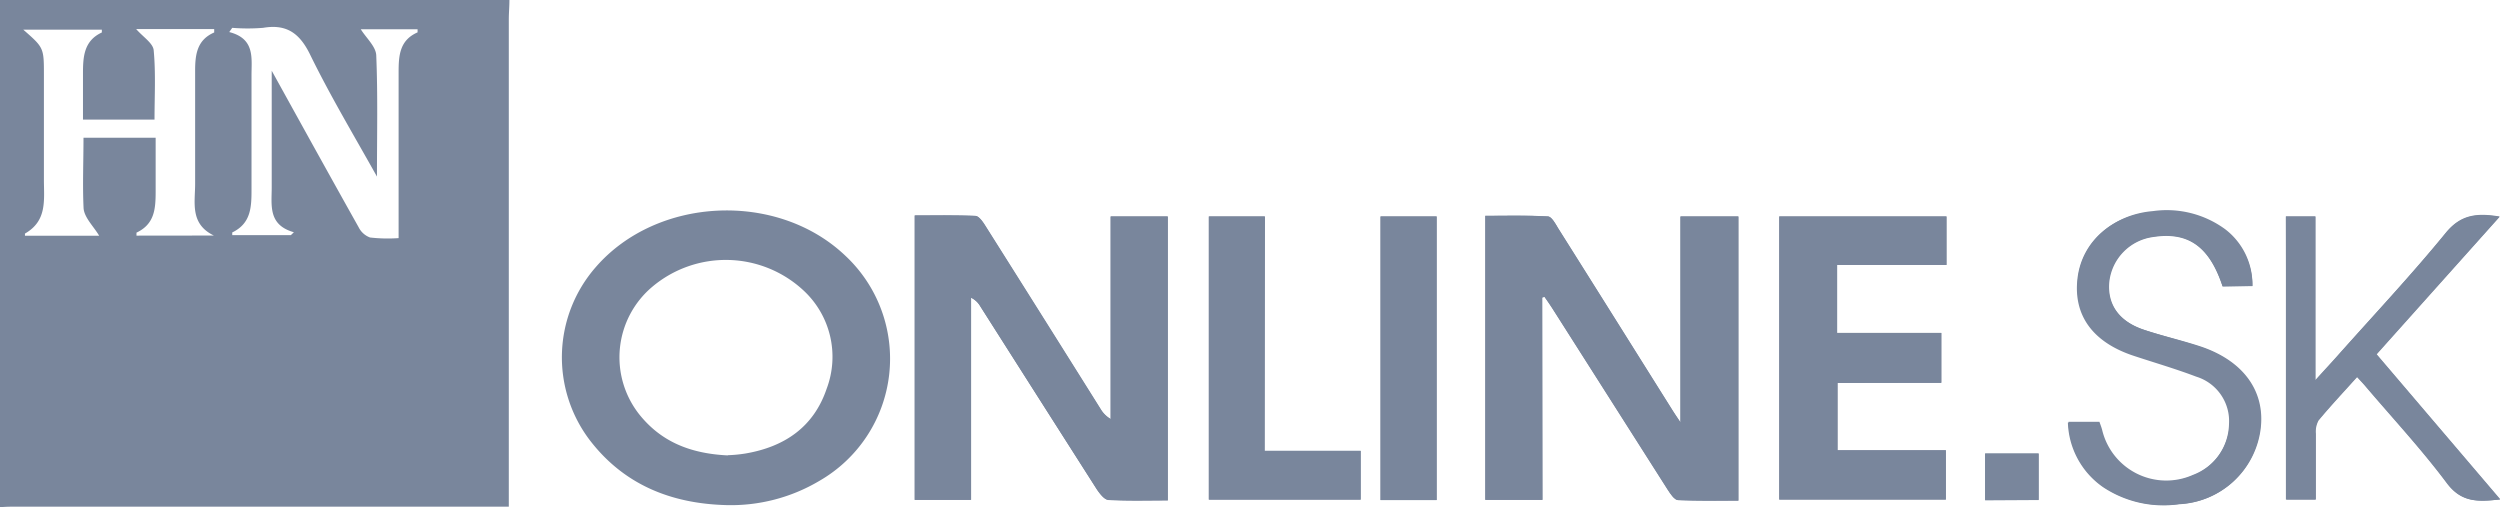 <svg xmlns="http://www.w3.org/2000/svg" viewBox="0 0 242.53 49.21"><defs><style>.cls-1{fill:#79869c;}</style></defs><g id="Layer_2" data-name="Layer 2"><g id="Layer_1-2" data-name="Layer 1"><path class="cls-1" d="M149.61,28.86l.25-.06c.25.36.5.71.73,1.07q5.61,8.82,11.23,17.65c.26.39.65,1,1,1,1.94.1,3.89.05,5.84.05V21h-5.61V41c-.41-.62-.62-.92-.81-1.23-3.68-5.86-7.36-11.74-11.05-17.59-.28-.45-.67-1.15-1-1.17-2-.12-4.06-.06-6.07-.06V48.49h5.53Zm-60.87-8V48.49h5.43V28.85a2.09,2.09,0,0,1,.92.86q5.66,8.88,11.31,17.76c.28.42.72,1,1.11,1,1.9.11,3.82.05,5.75.05V21h-5.53V40.65a2.77,2.77,0,0,1-1-1q-5.56-8.85-11.14-17.71c-.25-.39-.65-1-1-1C92.68,20.85,90.72,20.9,88.74,20.9Zm99.59,16.25V32.3H178.22V25.7h10.61V21H172.61V48.46h16.16V43.68H178.26V37.15ZM221.76,21V48.46h2.86c0-2.2,0-4.29,0-6.38a2.24,2.24,0,0,1,.26-1.29c1.19-1.43,2.46-2.78,3.76-4.23.34.37.58.62.81.89,2.66,3.13,5.47,6.15,7.92,9.43,1.44,1.92,3.08,1.79,5.15,1.57l-12-14.08L242.49,21c-2.15-.35-3.74-.23-5.22,1.58-3.34,4.09-7,8-10.49,11.91-.62.7-1.26,1.38-2.16,2.38V21ZM122.68,43.74V21h-5.42V48.47H132V43.74Zm95.83-16a6.72,6.72,0,0,0-2.65-5.51,9.59,9.59,0,0,0-7-1.75c-3.88.32-6.85,3-7.26,6.46s1.5,6.22,5.52,7.52c2,.64,4,1.22,6,2a4.51,4.51,0,0,1,3.18,4.61,5.47,5.47,0,0,1-3.56,5,6.39,6.39,0,0,1-8.81-4.38c-.07-.26-.17-.51-.26-.77h-3a7.93,7.93,0,0,0,3.44,6.33,10.59,10.59,0,0,0,7.33,1.64,8.34,8.34,0,0,0,7.87-7.27c.46-3.65-1.65-6.6-5.79-8C211.64,33,209.77,32.59,208,32c-2.42-.81-3.58-2.46-3.37-4.67A4.94,4.94,0,0,1,208.85,23c3.42-.54,5.49.91,6.77,4.8ZM139.37,48.51V21h-5.44V48.51Zm58.4,0V44h-5.19v4.54Z"/><path class="cls-1" d="M49.42,0c0,.64-.06,1.27-.06,1.91V49.15H1.78c-.59,0-1.19,0-1.78.06V0ZM20.75,22.85c-2.36-1.14-1.81-3.22-1.82-5.06,0-3.64,0-7.28,0-10.92,0-1.6.19-3,1.85-3.72,0,0,0-.17,0-.33H13.21c.66.76,1.64,1.37,1.7,2.06.21,2.23.08,4.49.08,6.72H8.05c0-1.55,0-3,0-4.45,0-1.63.08-3.19,1.83-4,0,0,0-.17,0-.27H2.26c2,1.75,2,1.75,2,4.43,0,3.37,0,6.74,0,10.11,0,2,.33,4-1.84,5.24,0,0,0,.08,0,.21h7.2c-.53-.9-1.42-1.73-1.51-2.64C8,18,8.1,15.69,8.1,13.36h7c0,1.77,0,3.49,0,5.21s-.11,3.17-1.86,4c0,0,0,.16,0,.29Zm17.92.25V21.48c0-4.83,0-9.65,0-14.48,0-1.62.1-3.1,1.84-3.86,0,0,0-.16,0-.3H35c.54.86,1.46,1.67,1.5,2.52.16,3.83.07,7.68.07,11.77-2.24-4-4.52-7.82-6.45-11.76-1-2.08-2.25-3.07-4.59-2.67a18.62,18.62,0,0,1-3,0l-.29.41c2.53.65,2.15,2.54,2.16,4.25,0,3.64,0,7.28,0,10.92,0,1.73,0,3.37-1.87,4.27,0,0,0,.16,0,.26h5.69l.29-.28c-2.55-.72-2.14-2.66-2.15-4.4,0-3.23,0-6.46,0-9.7V6.86c2.94,5.32,5.67,10.26,8.43,15.18a2,2,0,0,0,1.11,1A15,15,0,0,0,38.67,23.1Z"/><path class="cls-1" d="M149.61,28.86V48.49h-5.53V20.93c2,0,4-.06,6.07.06.37,0,.76.72,1,1.17,3.69,5.85,7.37,11.73,11.05,17.59.19.31.4.61.81,1.23V21h5.61V48.56c-1.95,0-3.9,0-5.84-.05-.35,0-.74-.6-1-1q-5.62-8.82-11.23-17.65c-.23-.36-.48-.71-.73-1.07Z"/><path class="cls-1" d="M88.74,20.9c2,0,3.94,0,5.89.05.35,0,.75.59,1,1q5.59,8.85,11.14,17.71a2.77,2.77,0,0,0,1,1V21h5.53V48.56c-1.93,0-3.85.06-5.75-.05-.39,0-.83-.62-1.11-1q-5.67-8.86-11.31-17.76a2.09,2.09,0,0,0-.92-.86V48.49H88.74Z"/><path class="cls-1" d="M70.42,49c-5.35-.15-9.92-2-13.22-6.32a13.29,13.29,0,0,1,.6-16.77C63.74,19.07,75.39,18.52,82,24.8a13.67,13.67,0,0,1-2.51,21.85A16.8,16.8,0,0,1,70.42,49Zm.18-4.84A13.36,13.36,0,0,0,72.29,44c3.8-.64,6.65-2.56,7.91-6.3a8.77,8.77,0,0,0-2.28-9.55,11.07,11.07,0,0,0-14.65-.32A8.94,8.94,0,0,0,62,40.18C64.1,42.82,66.91,44,70.6,44.18Z"/><path class="cls-1" d="M188.33,37.15H178.26v6.53h10.51v4.78H172.61V21h16.22V25.7H178.22v6.6h10.11Z"/><path class="cls-1" d="M221.76,21h2.86V36.91c.9-1,1.54-1.68,2.16-2.38,3.52-4,7.15-7.82,10.49-11.91,1.48-1.81,3.07-1.93,5.22-1.58L230.57,34.37l12,14.08c-2.07.22-3.71.35-5.15-1.57-2.45-3.28-5.26-6.3-7.92-9.43-.23-.27-.47-.52-.81-.89-1.3,1.45-2.57,2.8-3.76,4.23a2.24,2.24,0,0,0-.26,1.29c0,2.09,0,4.18,0,6.38h-2.86Z"/><path class="cls-1" d="M122.68,43.74H132v4.73h-14.7V21h5.42Z"/><path class="cls-1" d="M218.51,27.76h-2.89c-1.28-3.89-3.35-5.34-6.77-4.8a4.94,4.94,0,0,0-4.27,4.35c-.21,2.21.95,3.86,3.37,4.67,1.82.61,3.69,1.05,5.51,1.67,4.14,1.42,6.25,4.37,5.79,8a8.34,8.34,0,0,1-7.87,7.27,10.59,10.59,0,0,1-7.33-1.64A7.93,7.93,0,0,1,200.61,41h3c.09.26.19.51.26.77a6.39,6.39,0,0,0,8.81,4.38,5.47,5.47,0,0,0,3.56-5,4.51,4.51,0,0,0-3.18-4.61c-2-.76-4-1.34-6-2-4-1.3-5.94-3.91-5.52-7.52s3.38-6.14,7.26-6.46a9.59,9.59,0,0,1,7,1.75A6.72,6.72,0,0,1,218.51,27.76Z"/><path class="cls-1" d="M139.37,48.51h-5.44V21h5.44Z"/><path class="cls-1" d="M197.77,48.49h-5.19V44h5.19Z"/></g></g></svg>